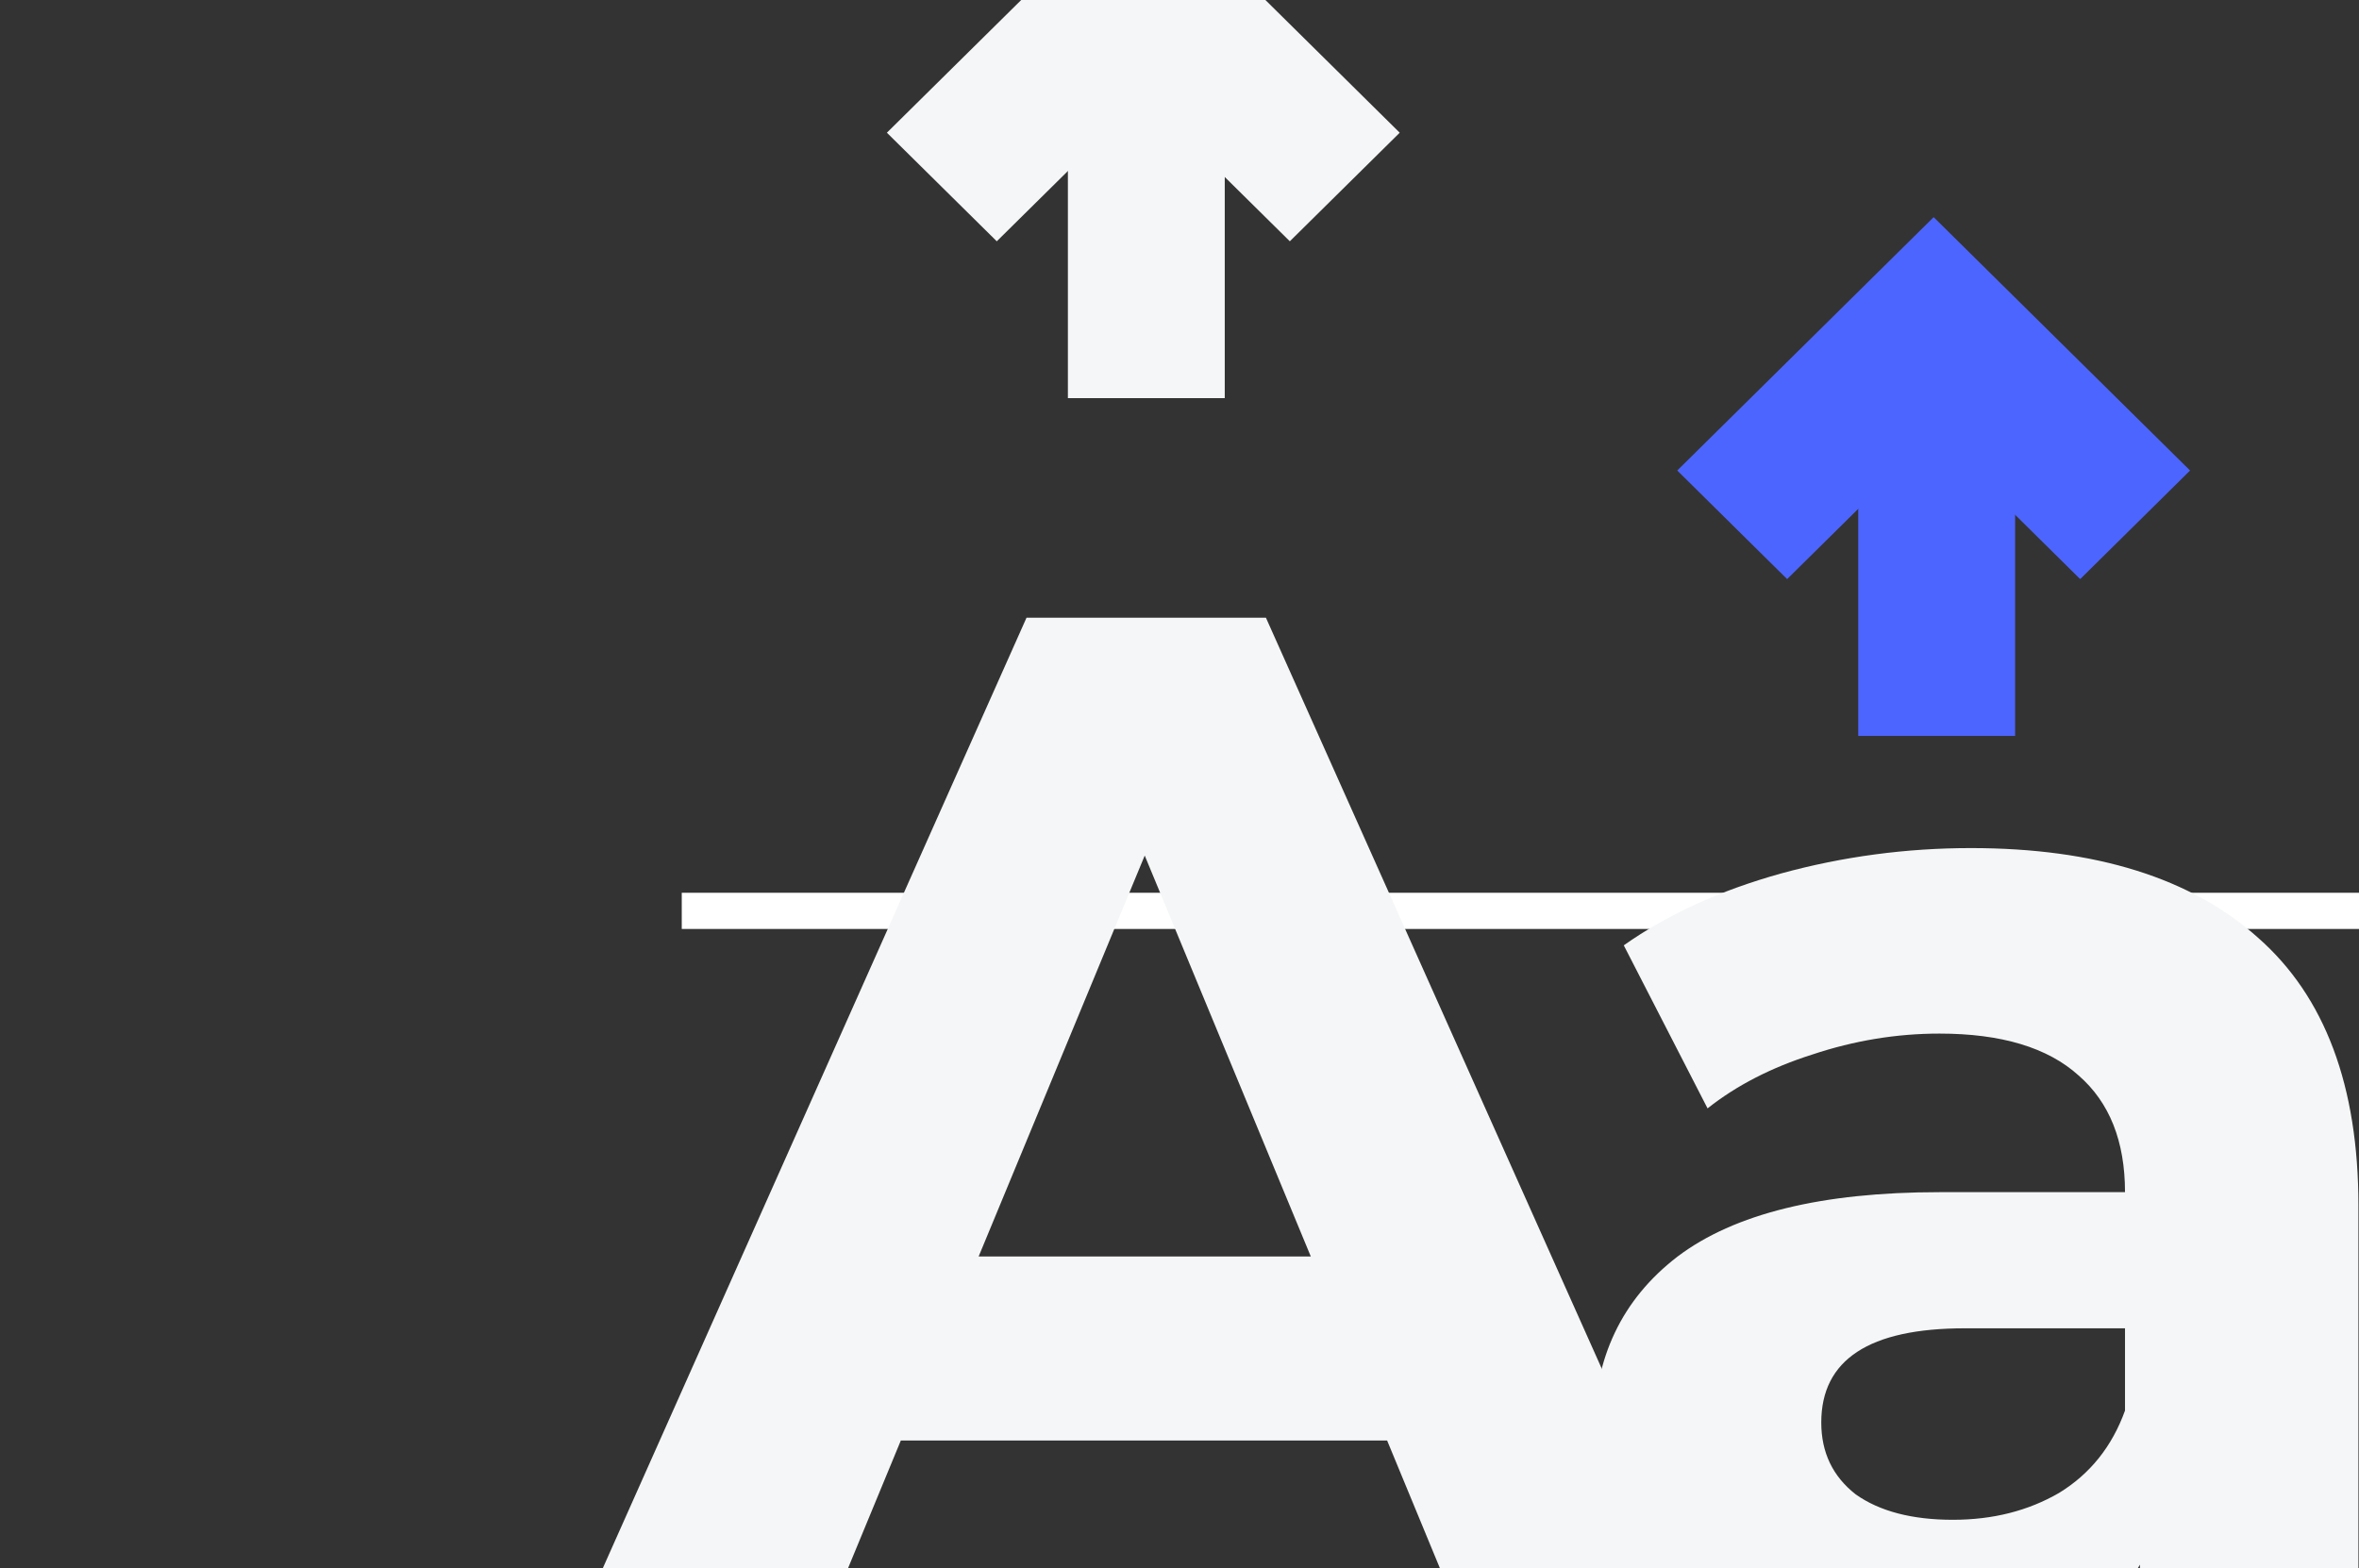 <svg width="391" height="260" viewBox="0 0 391 260" fill="none" xmlns="http://www.w3.org/2000/svg">
<rect x="0" y="0" width="391" height="260" fill="#333333" stroke="none"/>
<g clip-path="url(#clip0_2615_15585)">
<path d="M113 151L391 151" stroke="white" stroke-width="6"/>
<path d="M229.912 238.8H149.312L133.936 276H92.768L170.144 102.4H209.824L287.448 276H245.288L229.912 238.8ZM217.264 208.296L189.736 141.832L162.208 208.296H217.264Z" fill="#F5F6F7"/>
<path d="M326.672 140.592C347.339 140.592 363.211 145.552 374.288 155.472C385.365 165.227 390.904 180.024 390.904 199.864V276H354.696V259.384C347.421 271.784 333.864 277.984 314.024 277.984C303.773 277.984 294.845 276.248 287.24 272.776C279.8 269.304 274.096 264.509 270.128 258.392C266.16 252.275 264.176 245.331 264.176 237.56C264.176 225.16 268.805 215.405 278.064 208.296C287.488 201.187 301.955 197.632 321.464 197.632H352.216C352.216 189.2 349.653 182.752 344.528 178.288C339.403 173.659 331.715 171.344 321.464 171.344C314.355 171.344 307.328 172.501 300.384 174.816C293.605 176.965 287.819 179.941 283.024 183.744L269.136 156.712C276.411 151.587 285.091 147.619 295.176 144.808C305.427 141.997 315.925 140.592 326.672 140.592ZM323.696 251.944C330.309 251.944 336.179 250.456 341.304 247.48C346.429 244.339 350.067 239.792 352.216 233.84V220.2H325.68C309.808 220.2 301.872 225.408 301.872 235.824C301.872 240.784 303.773 244.752 307.576 247.728C311.544 250.539 316.917 251.944 323.696 251.944Z" fill="#F5F6F7"/>
<path fill-rule="evenodd" clip-rule="evenodd" d="M344.786 96L320.5 72L296.214 96L278 78L320.5 36L363 78L344.786 96Z" fill="#4D65FF"/>
<rect x="308" y="64" width="26" height="58" fill="#4D65FF"/>
<path fill-rule="evenodd" clip-rule="evenodd" d="M213.786 40L189.5 16L165.214 40L147 22L189.5 -20L232 22L213.786 40Z" fill="#F5F6F7"/>
<rect x="177" y="8" width="26" height="58" fill="#F5F6F7"/>
</g>
<defs>
<clipPath id="clip0_2615_15585">
<rect width="391" height="260" fill="white"/>
</clipPath>
</defs>
</svg>
